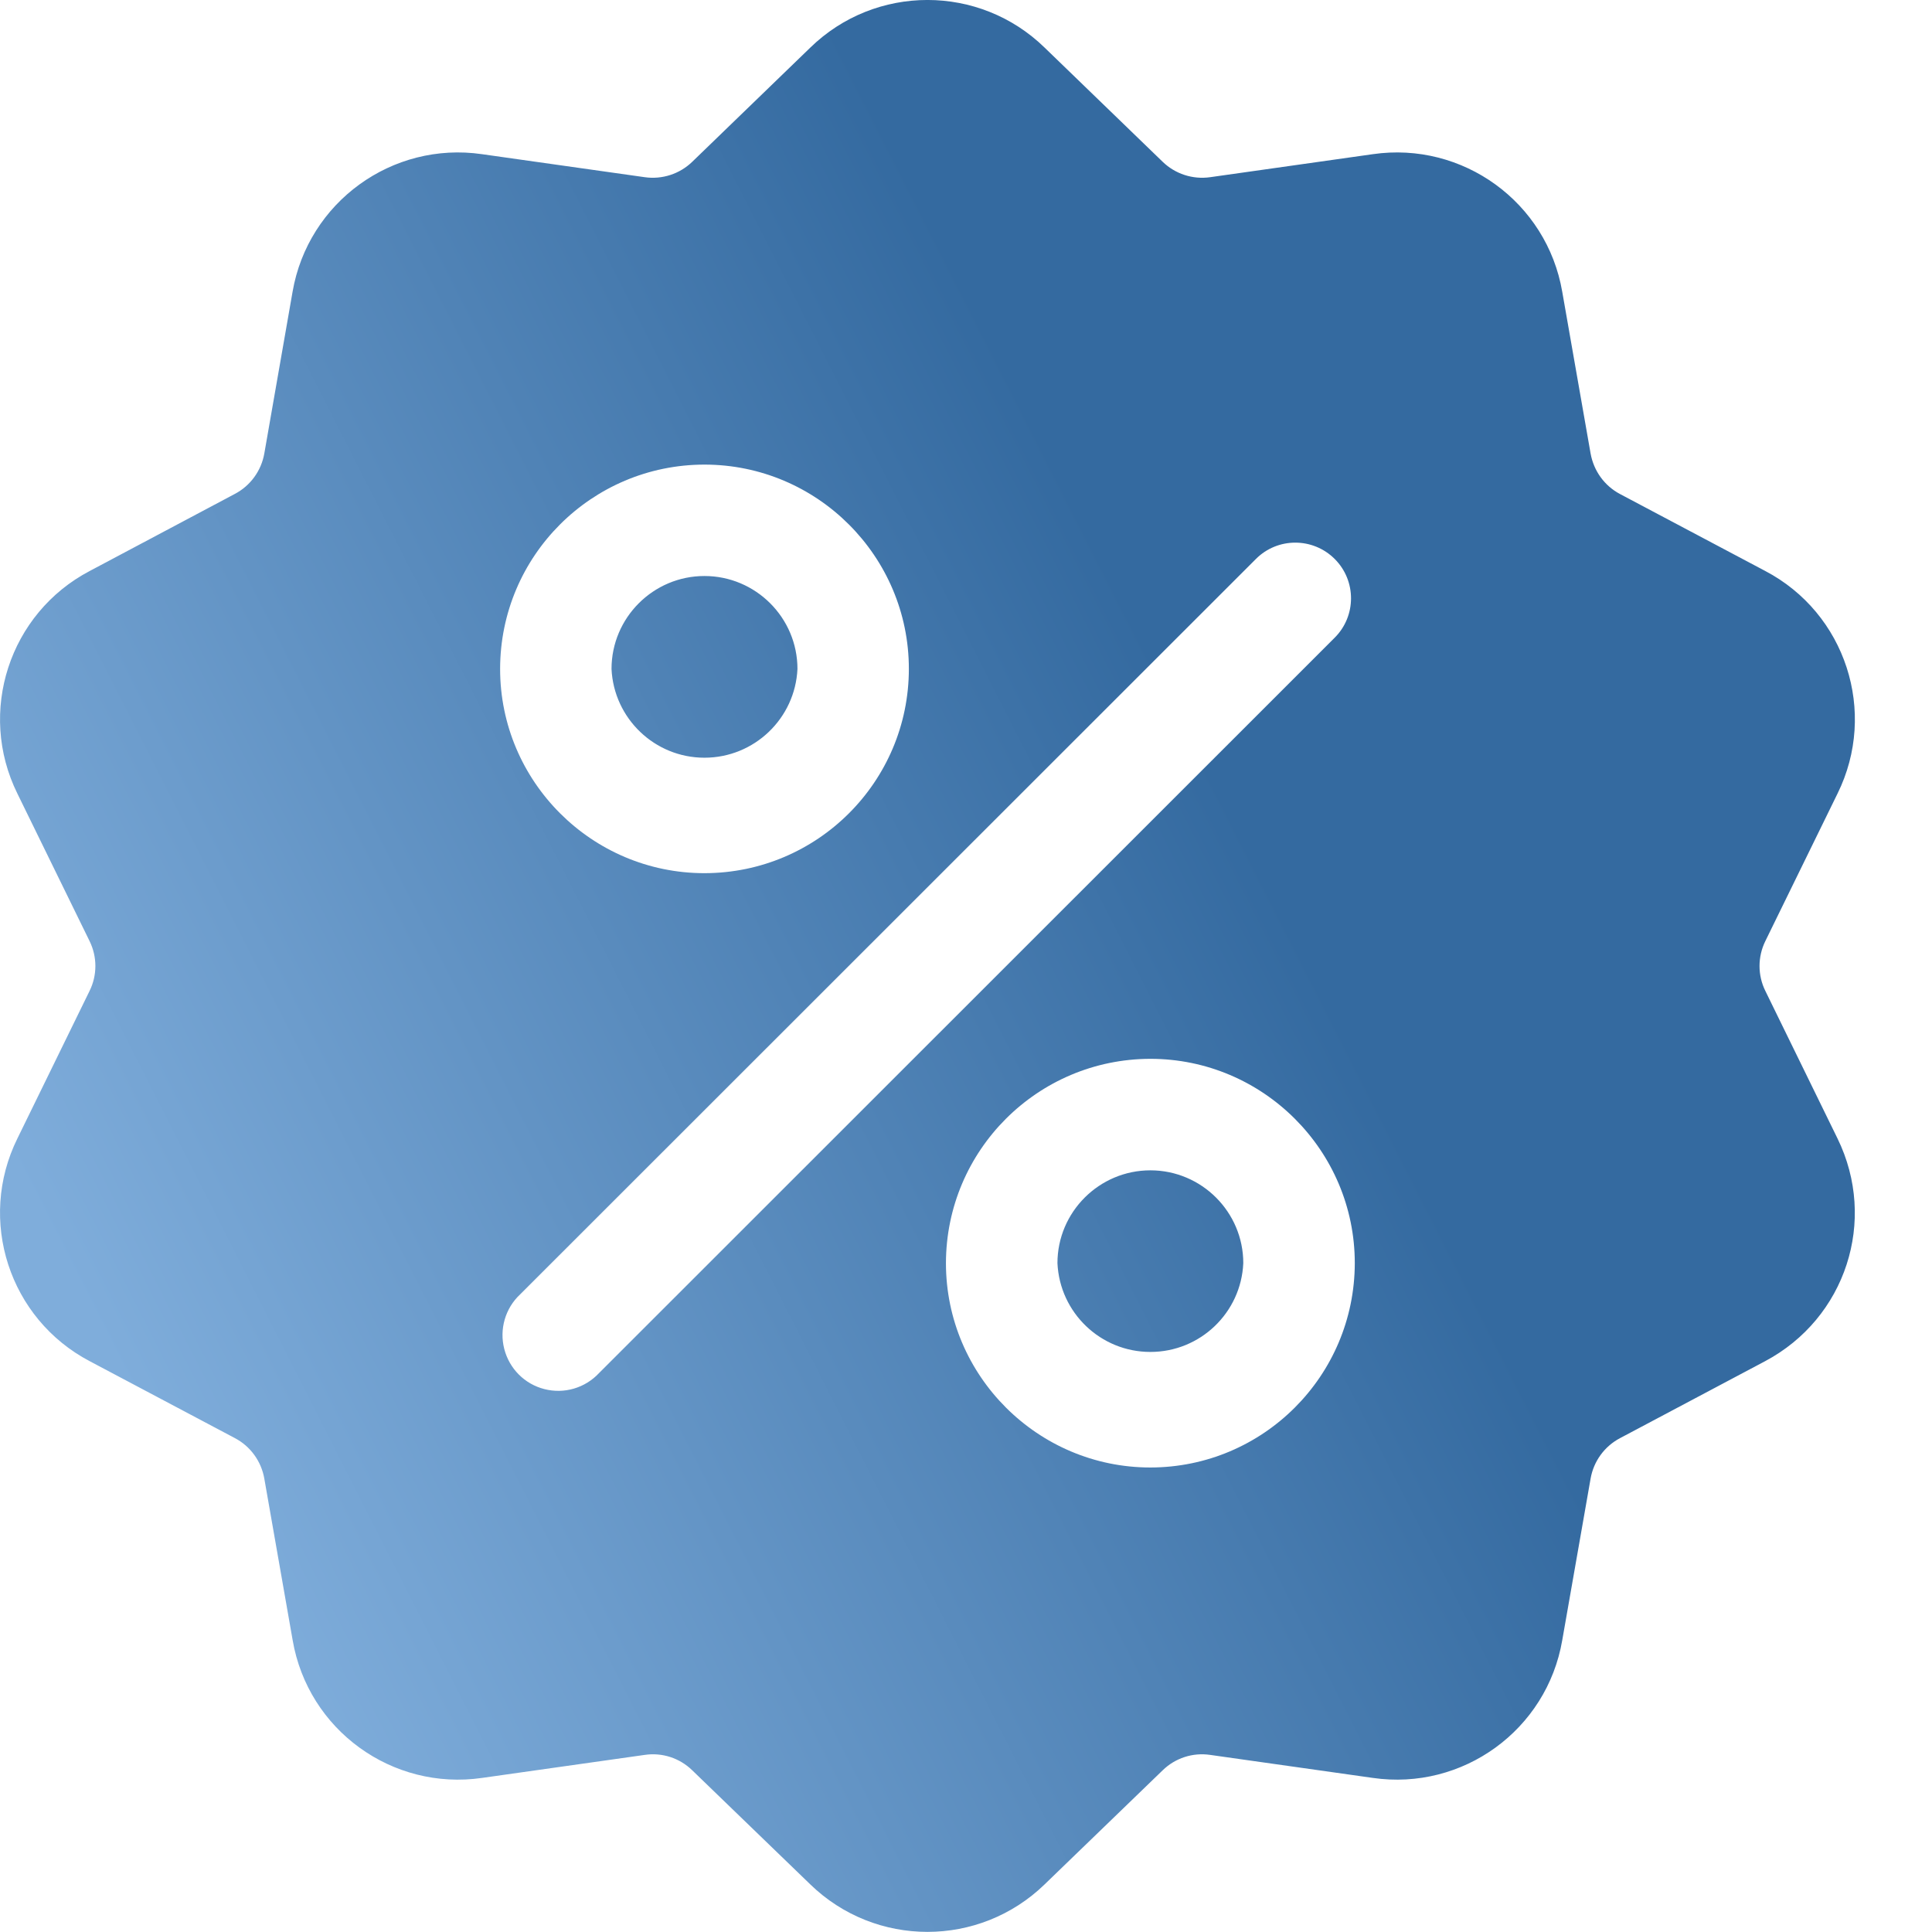 <?xml version="1.0" encoding="UTF-8"?>
<svg width="21px" height="21px" viewBox="0 0 21 21" version="1.1" xmlns="http://www.w3.org/2000/svg" xmlns:xlink="http://www.w3.org/1999/xlink">
    <!-- Generator: Sketch 61.2 (89653) - https://sketch.com -->
    <title>ic_anubhav</title>
    <desc>Created with Sketch.</desc>
    <defs>
        <linearGradient x1="70.515%" y1="50%" x2="12.124%" y2="80.826%" id="linearGradient-1">
            <stop stop-color="#346AA0" offset="0%"></stop>
            <stop stop-color="#7FADDB" offset="100%"></stop>
        </linearGradient>
    </defs>
    <g id="Page-1" stroke="none" stroke-width="1" fill="none" fill-rule="evenodd">
        <g id="ic_offer" fill="url(#linearGradient-1)" fill-rule="nonzero">
            <path d="M8.807,0.518 C9.516,-0.173 10.646,-0.173 11.355,0.518 L12.637,1.758 C12.774,1.891 12.965,1.953 13.154,1.926 L14.921,1.676 C15.9,1.534 16.814,2.198 16.981,3.172 L17.289,4.929 C17.323,5.118 17.439,5.28 17.609,5.37 L19.185,6.205 C20.062,6.664 20.411,7.739 19.973,8.626 L19.189,10.228 C19.104,10.4 19.104,10.601 19.189,10.772 L19.973,12.375 C20.409,13.267 20.063,14.33 19.185,14.796 L17.609,15.632 C17.44,15.721 17.322,15.883 17.289,16.072 L16.981,17.828 C16.814,18.803 15.9,19.467 14.921,19.325 L13.154,19.075 C12.965,19.047 12.774,19.109 12.637,19.243 L11.355,20.482 C10.645,21.171 9.516,21.171 8.807,20.482 L7.525,19.243 C7.388,19.109 7.197,19.047 7.008,19.075 L5.241,19.325 C4.262,19.467 3.348,18.803 3.181,17.828 L2.873,16.072 C2.84,15.883 2.722,15.72 2.552,15.631 L0.976,14.796 C0.1,14.336 -0.249,13.262 0.189,12.375 L0.973,10.772 C1.058,10.601 1.058,10.4 0.973,10.228 L0.189,8.626 C-0.249,7.739 0.101,6.665 0.976,6.206 L2.552,5.369 C2.722,5.28 2.84,5.117 2.873,4.929 L3.18,3.172 C3.348,2.198 4.262,1.534 5.24,1.676 L7.008,1.926 C7.197,1.953 7.388,1.891 7.525,1.758 L8.807,0.518 Z M12.504,11.509 C11.278,11.511 10.284,12.504 10.282,13.73 C10.282,14.954 11.28,15.951 12.504,15.951 C13.73,15.95 14.724,14.956 14.726,13.73 C14.726,12.506 13.729,11.509 12.504,11.509 L12.504,11.509 Z M14.508,6.076 C14.271,5.839 13.887,5.839 13.651,6.076 L5.654,14.069 C5.492,14.22 5.426,14.448 5.481,14.662 C5.536,14.877 5.703,15.045 5.918,15.099 C6.133,15.154 6.36,15.087 6.511,14.925 L14.508,6.931 C14.744,6.695 14.744,6.312 14.508,6.076 Z M12.504,12.721 C13.061,12.721 13.514,13.174 13.514,13.73 C13.49,14.27 13.045,14.695 12.504,14.695 C11.964,14.695 11.519,14.27 11.494,13.73 C11.494,13.174 11.948,12.721 12.504,12.721 Z M7.657,5.05 C6.431,5.051 5.437,6.044 5.436,7.271 C5.436,8.495 6.433,9.491 7.657,9.491 C8.884,9.49 9.878,8.497 9.879,7.271 C9.879,6.046 8.882,5.05 7.657,5.05 Z M7.657,6.261 C8.214,6.261 8.668,6.714 8.668,7.271 C8.643,7.81 8.198,8.236 7.657,8.236 C7.117,8.236 6.672,7.81 6.647,7.271 C6.647,6.714 7.101,6.261 7.657,6.261 L7.657,6.261 Z" id="ic_anubhav"></path>
        </g>
    </g>
</svg>